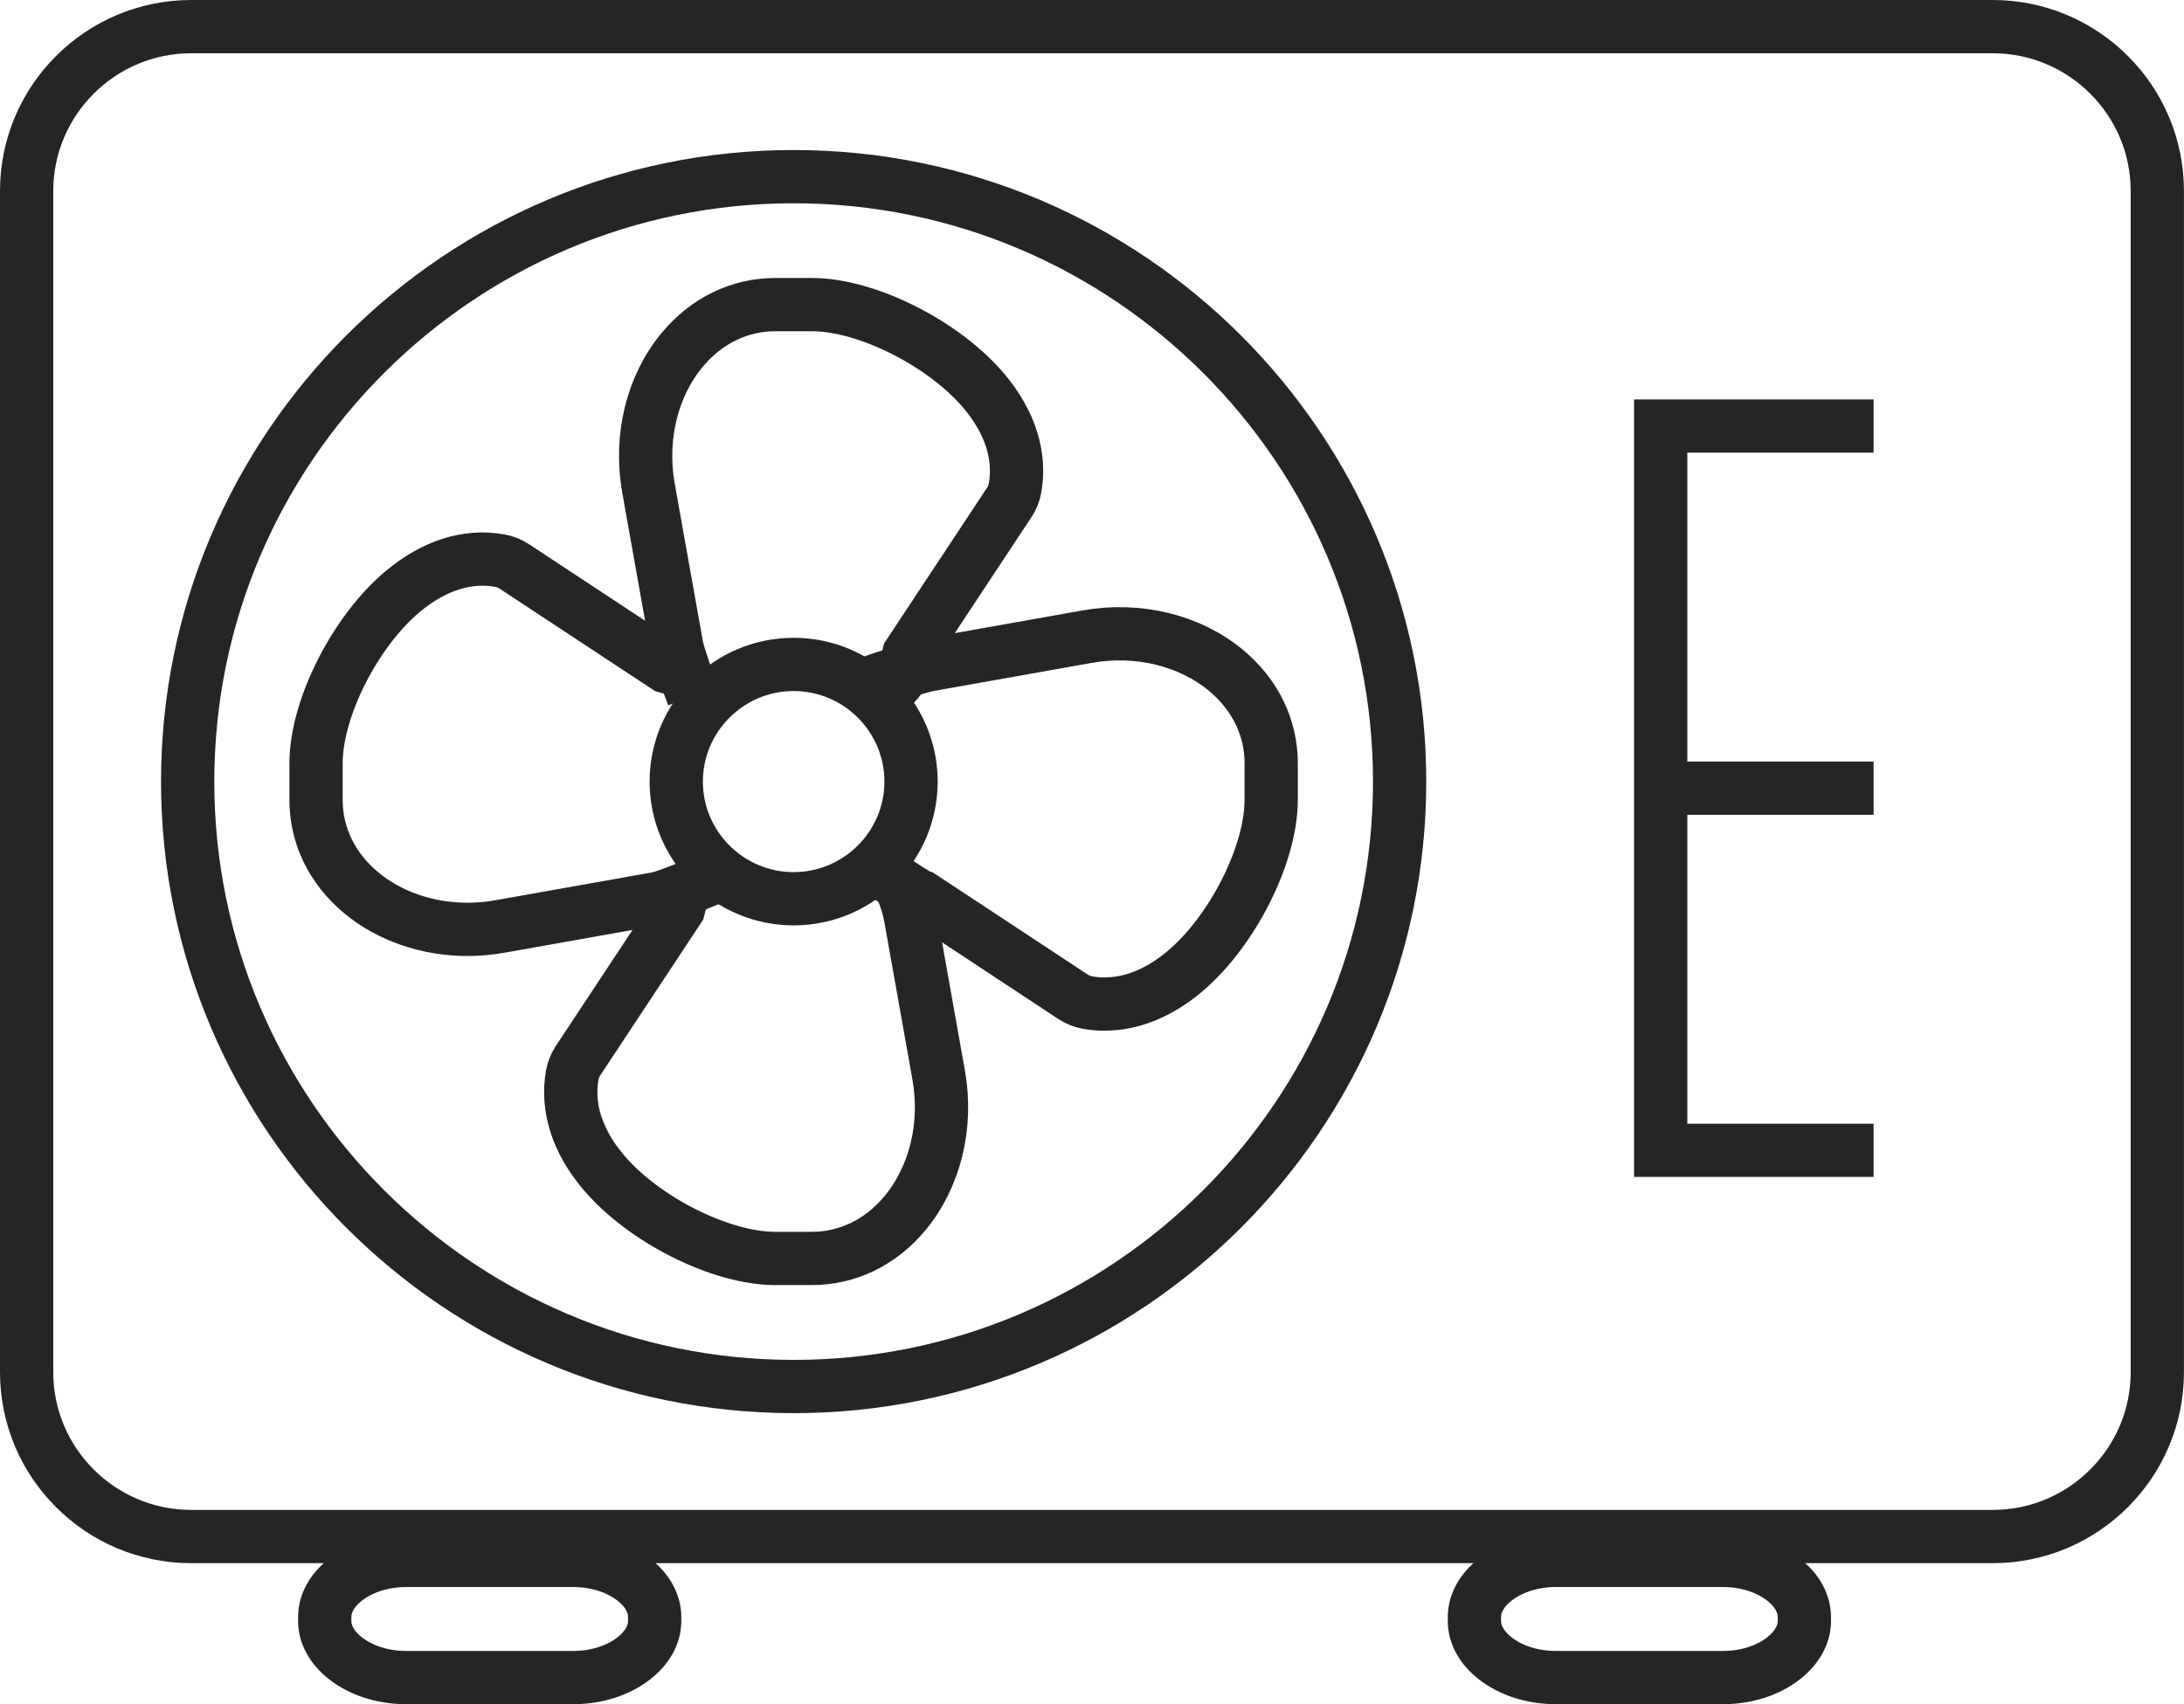 <svg width="41" height="32" viewBox="0 0 41 32" fill="none" xmlns="http://www.w3.org/2000/svg">
<g clip-path="url(#clip0_2008_2194)">
<path d="M37.41 28.852H3.589C1.886 28.852 0.5 27.467 0.5 25.768V3.584C0.5 1.885 1.886 0.5 3.589 0.5H37.41C39.113 0.5 40.499 1.885 40.499 3.584V25.768C40.499 27.467 39.113 28.852 37.41 28.852Z" stroke="#252525"/>
<path d="M32.345 31.5H29.207C28.749 31.5 28.351 31.356 28.079 31.146C27.806 30.936 27.679 30.681 27.679 30.438V30.363C27.679 30.119 27.806 29.864 28.079 29.654C28.351 29.444 28.749 29.3 29.207 29.3H32.345C32.803 29.3 33.2 29.444 33.473 29.654C33.746 29.864 33.873 30.119 33.873 30.363V30.438C33.873 30.681 33.746 30.936 33.473 31.146C33.2 31.356 32.803 31.5 32.345 31.5Z" stroke="#252525"/>
<path d="M10.762 31.5H7.624C7.166 31.5 6.768 31.356 6.496 31.146C6.223 30.936 6.096 30.681 6.096 30.438V30.363C6.096 30.119 6.223 29.864 6.496 29.654C6.768 29.444 7.166 29.3 7.624 29.3H10.762C11.22 29.3 11.617 29.444 11.89 29.654C12.163 29.864 12.29 30.119 12.29 30.363V30.438C12.29 30.681 12.163 30.936 11.89 31.146C11.617 31.356 11.22 31.5 10.762 31.5Z" stroke="#252525"/>
<path d="M14.899 26.035C8.626 26.035 3.523 20.938 3.523 14.676C3.523 8.414 8.626 3.317 14.899 3.317C21.172 3.317 26.275 8.414 26.275 14.676C26.275 20.938 21.172 26.035 14.899 26.035Z" stroke="#252525"/>
<path d="M13.009 13.059C12.941 12.889 12.73 12.285 12.703 12.131L12.174 9.166C12.004 8.214 12.243 7.239 12.815 6.56C13.268 6.018 13.886 5.72 14.554 5.72H15.244C16.273 5.72 17.723 6.451 18.477 7.348C18.964 7.929 19.163 8.556 19.055 9.166C19.037 9.26 19.002 9.351 18.949 9.431L17.061 12.287C17.033 12.393 16.998 12.501 16.953 12.614C16.841 12.89 16.576 13.056 16.295 13.056" stroke="#252525"/>
<path d="M12.835 12.625C12.722 12.581 12.615 12.545 12.509 12.517L9.649 10.632C9.568 10.579 9.477 10.544 9.383 10.527C8.774 10.418 8.146 10.618 7.564 11.104C6.665 11.855 5.933 13.303 5.933 14.331V15.021C5.933 15.688 6.232 16.305 6.775 16.759C7.311 17.207 8.03 17.451 8.777 17.451C8.979 17.451 9.182 17.432 9.384 17.397L12.353 16.869C12.508 16.841 13.42 16.468 13.59 16.4" stroke="#252525"/>
<path d="M12.845 16.737C12.8 16.851 12.764 16.957 12.737 17.063L10.849 19.92C10.796 20 10.761 20.091 10.743 20.185C10.635 20.793 10.835 21.422 11.321 22.001C12.074 22.899 13.525 23.63 14.554 23.63H15.244H15.241C15.91 23.63 16.527 23.331 16.981 22.79C17.552 22.109 17.792 21.136 17.621 20.184L17.093 17.22C17.065 17.063 17.02 16.91 16.951 16.738M35.173 8H31.176V21.6H35.173" stroke="#252525"/>
<path d="M31.176 14.8H35.173" stroke="#252525"/>
<path d="M16.568 16.4C16.683 16.446 17.185 16.808 17.289 16.834L20.149 18.72C20.23 18.773 20.321 18.808 20.415 18.825C20.523 18.845 20.631 18.854 20.741 18.854L20.738 18.853C21.244 18.853 21.755 18.647 22.233 18.247C23.132 17.495 23.864 16.047 23.864 15.02V14.33C23.864 13.663 23.564 13.047 23.022 12.593C22.341 12.023 21.366 11.785 20.413 11.954L17.443 12.482C17.288 12.509 16.557 12.732 16.388 12.8" stroke="#252525"/>
<path d="M14.899 16.876C13.684 16.876 12.695 15.888 12.695 14.676C12.695 13.464 13.684 12.476 14.899 12.476C16.114 12.476 17.103 13.464 17.103 14.676C17.103 15.888 16.114 16.876 14.899 16.876Z" stroke="#252525"/>
</g>
<defs>
<clipPath id="clip0_2008_2194">
<rect width="41" height="32" fill="white"/>
</clipPath>
</defs>
</svg>
